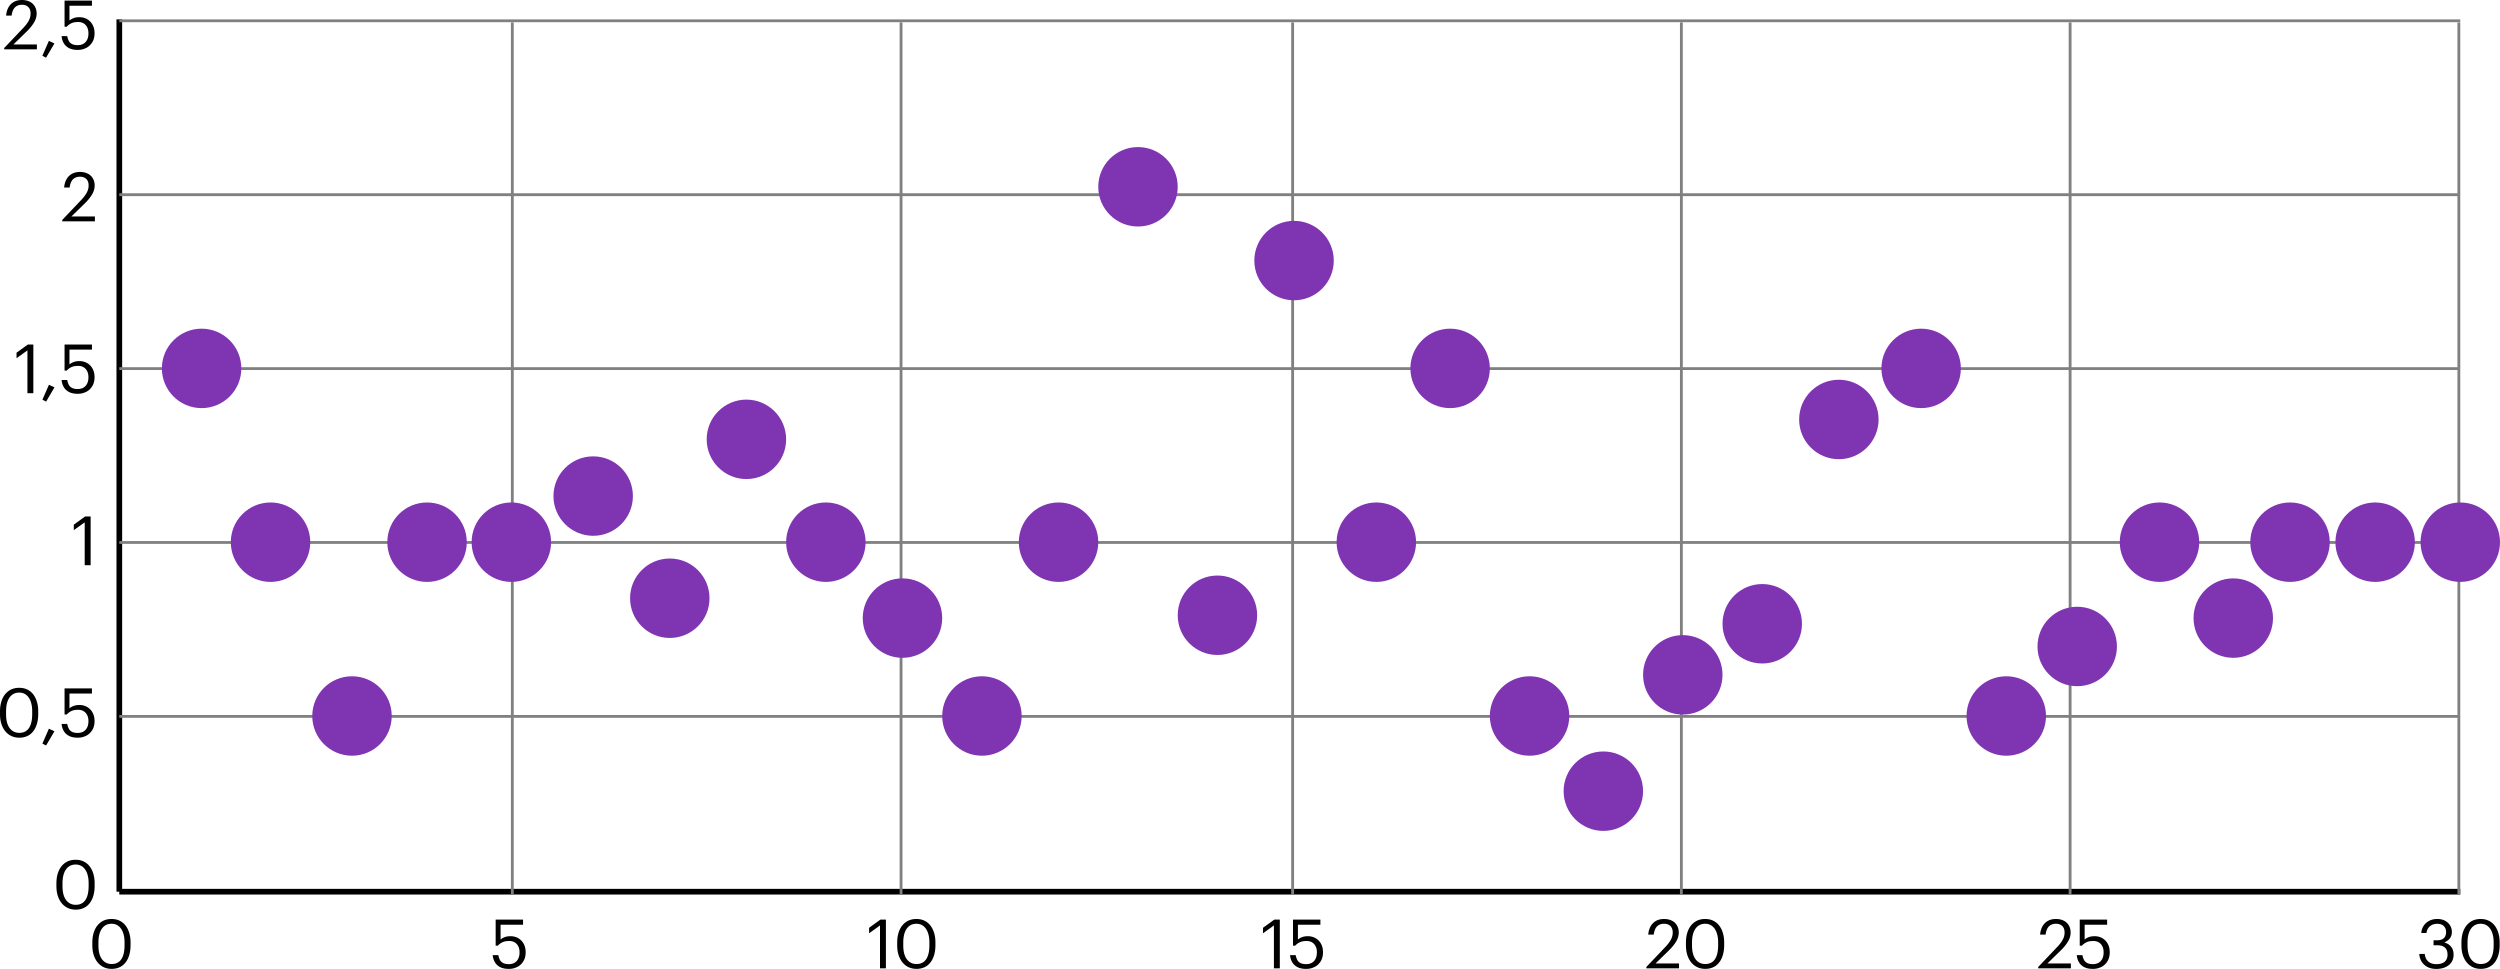 <svg xmlns="http://www.w3.org/2000/svg" id="Ebene_1" viewBox="0 0 881.05 341.47"><defs><style>.cls-3{fill:#7f35b2}</style></defs><path d="M42.96 340.42c.99-.7 1.75-1.67 2.27-2.93.52-1.26.78-2.72.78-4.38v-.96c0-1.23-.15-2.35-.46-3.36-.3-1.01-.74-1.88-1.31-2.62-.57-.74-1.27-1.3-2.1-1.7-.83-.4-1.78-.6-2.83-.6-1.39 0-2.6.34-3.61 1.03-1.02.69-1.8 1.65-2.34 2.89-.54 1.24-.82 2.71-.82 4.4v.96c0 1.66.28 3.12.85 4.37s1.36 2.22 2.39 2.9c1.02.69 2.22 1.03 3.58 1.03s2.61-.35 3.6-1.04Zm-7-2.35c-.85-1.11-1.27-2.76-1.27-4.93v-.96c0-2.11.41-3.74 1.22-4.9.82-1.15 1.95-1.73 3.41-1.73.98 0 1.8.27 2.48.82.68.54 1.2 1.31 1.56 2.29.36.98.54 2.14.54 3.47v.96c0 2.18-.38 3.83-1.14 4.96-.76 1.13-1.89 1.69-3.4 1.69-1.42 0-2.56-.56-3.41-1.67Zm555.76 3.18v-1.7h-8.28l4.73-4.61c1.06-1.04 1.9-2.08 2.52-3.11.62-1.03.94-2.08.94-3.13 0-.99-.21-1.85-.64-2.57a4.22 4.22 0 0 0-1.8-1.67c-.78-.39-1.69-.59-2.75-.59s-2.03.22-2.83.67c-.8.45-1.43 1.08-1.9 1.91-.46.82-.74 1.8-.84 2.92h1.94c.18-1.34.58-2.32 1.2-2.92.62-.6 1.43-.9 2.42-.9s1.73.27 2.27.82c.54.54.8 1.3.8 2.26 0 .88-.22 1.72-.65 2.52-.43.8-1.04 1.62-1.82 2.45l-6.82 7.18v.48h11.5ZM604.58 340.42c.99-.7 1.75-1.67 2.27-2.93.52-1.26.78-2.72.78-4.38v-.96c0-1.23-.15-2.35-.46-3.36-.3-1.01-.74-1.88-1.31-2.62-.57-.74-1.27-1.3-2.1-1.7-.83-.4-1.78-.6-2.83-.6-1.39 0-2.6.34-3.61 1.03-1.02.69-1.8 1.65-2.34 2.89-.54 1.24-.82 2.71-.82 4.4v.96c0 1.66.28 3.12.85 4.37s1.36 2.22 2.39 2.9c1.02.69 2.22 1.03 3.58 1.03s2.61-.35 3.6-1.04Zm-7.01-2.35c-.85-1.11-1.27-2.76-1.27-4.93v-.96c0-2.11.41-3.74 1.22-4.9.82-1.15 1.95-1.73 3.41-1.73.98 0 1.8.27 2.48.82.68.54 1.2 1.31 1.56 2.29.36.98.54 2.14.54 3.47v.96c0 2.18-.38 3.83-1.14 4.96-.76 1.13-1.89 1.69-3.4 1.69-1.42 0-2.56-.56-3.41-1.67Zm264.18 2.8c.92-.4 1.64-.97 2.16-1.72.52-.74.78-1.64.78-2.68 0-1.18-.3-2.14-.9-2.86s-1.4-1.21-2.41-1.46c.78-.32 1.43-.78 1.94-1.38.51-.6.77-1.39.77-2.36 0-.8-.2-1.54-.61-2.23s-1-1.24-1.76-1.67c-.77-.42-1.7-.64-2.78-.64s-2.05.22-2.88.67c-.83.45-1.48 1.04-1.96 1.79-.47.74-.73 1.57-.78 2.48h1.82c.08-.66.28-1.22.61-1.7.33-.48.76-.86 1.31-1.13.54-.27 1.17-.41 1.87-.41 1.04 0 1.82.28 2.34.83.52.55.78 1.24.78 2.05 0 .62-.11 1.15-.34 1.58-.22.43-.57.76-1.04 1-.47.23-1.08.35-1.84.35h-1.2v1.75h1.3c.82 0 1.49.12 2.03.37.54.25.94.62 1.2 1.12.26.5.4 1.11.4 1.85 0 1.01-.32 1.81-.95 2.41-.63.6-1.62.9-2.96.9-.9 0-1.64-.16-2.23-.48-.59-.32-1.04-.75-1.34-1.3-.3-.54-.49-1.15-.55-1.82h-1.92c.05.99.32 1.89.8 2.69.49.8 1.17 1.43 2.05 1.9.88.46 1.93.7 3.14.7s2.24-.2 3.16-.6ZM877.88 340.42c.99-.7 1.75-1.67 2.27-2.93.52-1.26.78-2.72.78-4.38v-.96c0-1.23-.15-2.35-.46-3.36-.3-1.01-.74-1.88-1.31-2.62-.57-.74-1.27-1.3-2.1-1.7-.83-.4-1.78-.6-2.83-.6-1.39 0-2.6.34-3.61 1.03-1.02.69-1.8 1.65-2.34 2.89-.54 1.24-.82 2.71-.82 4.4v.96c0 1.66.28 3.12.85 4.37s1.36 2.22 2.39 2.9c1.02.69 2.22 1.03 3.58 1.03s2.61-.35 3.6-1.04Zm-7-2.35c-.85-1.11-1.27-2.76-1.27-4.93v-.96c0-2.11.41-3.74 1.22-4.9.82-1.15 1.95-1.73 3.41-1.73.98 0 1.8.27 2.48.82.68.54 1.2 1.31 1.56 2.29.36.98.54 2.14.54 3.47v.96c0 2.18-.38 3.83-1.14 4.96-.76 1.13-1.89 1.69-3.4 1.69-1.42 0-2.56-.56-3.41-1.67ZM182.34 340.76a5.28 5.28 0 0 0 2.12-2.02c.53-.87.79-1.91.79-3.11s-.23-2.18-.7-3.02c-.46-.85-1.1-1.5-1.9-1.97-.8-.46-1.71-.7-2.74-.7-.82 0-1.52.12-2.1.35-.58.23-1.05.51-1.4.83v-5.23h7.92v-1.8h-9.65v9.19h.77a5.1 5.1 0 0 1 1.63-1.21c.62-.3 1.43-.44 2.42-.44.74 0 1.37.16 1.91.49.54.33.95.79 1.25 1.39.3.6.44 1.31.44 2.12 0 1.3-.34 2.31-1.01 3.05-.67.74-1.59 1.1-2.76 1.1-.86 0-1.55-.14-2.05-.41-.5-.27-.88-.64-1.12-1.12a5.85 5.85 0 0 1-.53-1.64h-1.99c.08.93.34 1.76.77 2.5s1.06 1.31 1.87 1.73c.82.42 1.84.62 3.07.62 1.09 0 2.08-.24 2.96-.71Zm129.87.49v-17.16h-1.94l-3.98 2.88v1.94l3.84-2.76v15.1h2.09ZM326.61 340.42c.99-.7 1.75-1.67 2.27-2.93.52-1.26.78-2.72.78-4.38v-.96c0-1.23-.15-2.35-.46-3.36-.3-1.01-.74-1.88-1.31-2.62-.57-.74-1.27-1.3-2.1-1.7-.83-.4-1.78-.6-2.83-.6-1.39 0-2.6.34-3.61 1.03-1.02.69-1.8 1.65-2.34 2.89-.54 1.24-.82 2.71-.82 4.4v.96c0 1.66.28 3.12.85 4.37s1.36 2.22 2.39 2.9c1.02.69 2.22 1.03 3.58 1.03s2.61-.35 3.6-1.04Zm-7.01-2.35c-.85-1.11-1.27-2.76-1.27-4.93v-.96c0-2.11.41-3.74 1.22-4.9.82-1.15 1.95-1.73 3.41-1.73.98 0 1.8.27 2.48.82.68.54 1.2 1.31 1.56 2.29.36.98.54 2.14.54 3.47v.96c0 2.18-.38 3.83-1.14 4.96-.76 1.13-1.89 1.69-3.4 1.69-1.42 0-2.56-.56-3.41-1.67Zm131.43 3.18v-17.16h-1.94l-3.98 2.88v1.94l3.84-2.76v15.1h2.09ZM463.34 340.76a5.28 5.28 0 0 0 2.12-2.02c.53-.87.79-1.91.79-3.11s-.23-2.18-.7-3.02c-.46-.85-1.1-1.5-1.9-1.97-.8-.46-1.71-.7-2.74-.7-.82 0-1.52.12-2.1.35-.58.23-1.05.51-1.4.83v-5.23h7.92v-1.8h-9.65v9.19h.77a5.1 5.1 0 0 1 1.63-1.21c.62-.3 1.43-.44 2.42-.44.74 0 1.37.16 1.91.49.54.33.95.79 1.25 1.39.3.6.44 1.31.44 2.12 0 1.3-.34 2.31-1.01 3.05-.67.74-1.59 1.1-2.76 1.1-.86 0-1.55-.14-2.05-.41-.5-.27-.88-.64-1.12-1.12a5.85 5.85 0 0 1-.53-1.64h-1.99c.08.93.34 1.76.77 2.5s1.06 1.31 1.87 1.73c.82.42 1.84.62 3.07.62 1.09 0 2.08-.24 2.96-.71Zm266.48.49v-1.7h-8.28l4.73-4.61c1.06-1.04 1.9-2.08 2.52-3.11.62-1.03.94-2.08.94-3.13 0-.99-.21-1.85-.64-2.57a4.22 4.22 0 0 0-1.8-1.67c-.78-.39-1.69-.59-2.75-.59s-2.03.22-2.83.67c-.8.45-1.43 1.08-1.9 1.91-.46.82-.74 1.8-.84 2.92h1.94c.18-1.34.58-2.32 1.2-2.92.62-.6 1.43-.9 2.42-.9s1.73.27 2.27.82c.54.54.8 1.3.8 2.26 0 .88-.22 1.72-.65 2.52-.43.8-1.04 1.62-1.82 2.45l-6.82 7.18v.48h11.5ZM740.6 340.76a5.28 5.28 0 0 0 2.12-2.02c.53-.87.79-1.91.79-3.11s-.23-2.18-.7-3.02c-.46-.85-1.1-1.5-1.9-1.97-.8-.46-1.71-.7-2.74-.7-.82 0-1.52.12-2.1.35-.58.23-1.05.51-1.4.83v-5.23h7.92v-1.8h-9.65v9.19h.77a5.1 5.1 0 0 1 1.63-1.21c.62-.3 1.43-.44 2.42-.44.74 0 1.37.16 1.91.49.54.33.95.79 1.25 1.39.3.6.44 1.31.44 2.12 0 1.3-.34 2.31-1.01 3.05-.67.74-1.59 1.1-2.76 1.1-.86 0-1.55-.14-2.05-.41-.5-.27-.88-.64-1.12-1.12a5.85 5.85 0 0 1-.53-1.64h-1.99c.08.93.34 1.76.77 2.5s1.06 1.31 1.87 1.73c.82.42 1.84.62 3.07.62 1.09 0 2.08-.24 2.96-.71ZM13 17.38v-1.7H4.72l4.73-4.61c1.06-1.04 1.9-2.08 2.52-3.11.62-1.03.94-2.08.94-3.13 0-.99-.21-1.85-.64-2.57a4.22 4.22 0 0 0-1.8-1.67C9.69.2 8.78 0 7.72 0S5.69.22 4.89.67c-.8.45-1.43 1.08-1.9 1.91-.46.82-.74 1.8-.84 2.92h1.94c.18-1.34.58-2.32 1.2-2.92.62-.6 1.43-.9 2.42-.9s1.73.27 2.27.82c.54.54.8 1.3.8 2.26 0 .88-.22 1.72-.65 2.52-.43.8-1.04 1.62-1.82 2.45l-6.82 7.18v.48h11.5Zm6.17-2.07-1.94-.91-2.3 5.26 1.3.67 2.95-5.02ZM30.41 16.88a5.28 5.28 0 0 0 2.12-2.02c.53-.87.79-1.91.79-3.11s-.23-2.18-.7-3.02c-.46-.85-1.1-1.5-1.9-1.97-.8-.46-1.71-.7-2.74-.7-.82 0-1.52.12-2.1.35-.58.23-1.05.51-1.4.83V2.02h7.92V.22h-9.65v9.19h.77a5.1 5.1 0 0 1 1.63-1.21c.62-.3 1.43-.44 2.42-.44.74 0 1.37.16 1.91.49.54.33.95.79 1.25 1.39.3.6.44 1.31.44 2.12 0 1.3-.34 2.31-1.01 3.05-.67.74-1.59 1.1-2.76 1.1-.86 0-1.55-.14-2.05-.41-.5-.27-.88-.64-1.12-1.12a5.85 5.85 0 0 1-.53-1.64h-1.99c.08.93.34 1.76.77 2.5s1.06 1.31 1.87 1.73c.82.42 1.84.62 3.07.62 1.09 0 2.08-.24 2.96-.71ZM31.94 199.18v-17.16h-1.95l-3.98 2.88v1.94l3.84-2.76v15.1h2.09zM33.45 77.98v-1.7h-8.28l4.73-4.61c1.06-1.04 1.9-2.08 2.52-3.11.62-1.03.94-2.08.94-3.13 0-.99-.21-1.85-.64-2.57a4.22 4.22 0 0 0-1.8-1.67c-.78-.39-1.69-.59-2.75-.59s-2.03.22-2.83.67c-.8.45-1.43 1.08-1.9 1.91-.46.82-.74 1.8-.84 2.92h1.94c.18-1.34.58-2.32 1.2-2.92.62-.6 1.43-.9 2.42-.9s1.73.27 2.27.82c.54.54.8 1.3.8 2.26 0 .88-.22 1.72-.65 2.52-.43.8-1.04 1.62-1.82 2.45l-6.82 7.18v.48h11.5ZM10.42 258.95c.99-.7 1.75-1.67 2.27-2.93.52-1.26.78-2.72.78-4.38v-.96c0-1.23-.15-2.35-.46-3.36-.3-1.01-.74-1.88-1.31-2.62-.57-.74-1.27-1.3-2.1-1.7-.83-.4-1.78-.6-2.83-.6-1.39 0-2.6.34-3.61 1.03-1.02.69-1.8 1.65-2.34 2.89-.54 1.24-.82 2.71-.82 4.4v.96c0 1.66.28 3.12.85 4.37s1.36 2.22 2.39 2.9c1.02.69 2.22 1.03 3.58 1.03s2.61-.35 3.6-1.04Zm-7.01-2.35c-.85-1.11-1.27-2.76-1.27-4.93v-.96c0-2.11.41-3.74 1.22-4.9.82-1.15 1.95-1.73 3.41-1.73.98 0 1.8.27 2.48.82.68.54 1.2 1.31 1.56 2.29.36.98.54 2.14.54 3.47v.96c0 2.18-.38 3.83-1.14 4.96-.76 1.13-1.89 1.69-3.4 1.69-1.42 0-2.56-.56-3.41-1.67Zm15.77 1.11-1.94-.91-2.3 5.26 1.3.67 2.95-5.02ZM30.41 259.28a5.28 5.28 0 0 0 2.12-2.02c.53-.87.79-1.91.79-3.11s-.23-2.18-.7-3.02c-.46-.85-1.1-1.5-1.9-1.97-.8-.46-1.71-.7-2.74-.7-.82 0-1.52.12-2.1.35-.58.23-1.05.51-1.4.83v-5.23h7.92v-1.8h-9.65v9.19h.77a5.1 5.1 0 0 1 1.63-1.21c.62-.3 1.43-.44 2.42-.44.74 0 1.37.16 1.91.49.54.33.95.79 1.25 1.39.3.6.44 1.31.44 2.12 0 1.3-.34 2.31-1.01 3.05-.67.74-1.59 1.1-2.76 1.1-.86 0-1.55-.14-2.05-.41-.5-.27-.88-.64-1.12-1.12a5.85 5.85 0 0 1-.53-1.64h-1.99c.08.93.34 1.76.77 2.5s1.06 1.31 1.87 1.73c.82.42 1.84.62 3.07.62 1.09 0 2.08-.24 2.96-.71ZM11.75 138.58v-17.16H9.81l-3.98 2.88v1.94l3.84-2.76v15.1h2.09Zm7.44-2.07-1.94-.91-2.3 5.26 1.3.67 2.95-5.02ZM30.41 138.08a5.28 5.28 0 0 0 2.12-2.02c.53-.87.79-1.91.79-3.11s-.23-2.18-.7-3.02c-.46-.85-1.1-1.5-1.9-1.97-.8-.46-1.71-.7-2.74-.7-.82 0-1.52.12-2.1.35-.58.23-1.05.51-1.4.83v-5.23h7.92v-1.8h-9.65v9.19h.77a5.1 5.1 0 0 1 1.63-1.21c.62-.3 1.43-.44 2.42-.44.74 0 1.37.16 1.91.49.54.33.95.79 1.25 1.39.3.6.44 1.31.44 2.12 0 1.3-.34 2.31-1.01 3.05-.67.74-1.59 1.1-2.76 1.1-.86 0-1.55-.14-2.05-.41-.5-.27-.88-.64-1.12-1.12a5.85 5.85 0 0 1-.53-1.64h-1.99c.08.93.34 1.76.77 2.5s1.06 1.31 1.87 1.73c.82.42 1.84.62 3.07.62 1.09 0 2.08-.24 2.96-.71ZM30.3 319.55c.99-.7 1.75-1.67 2.27-2.93.52-1.26.78-2.72.78-4.38v-.96c0-1.23-.15-2.35-.46-3.36-.3-1.01-.74-1.88-1.31-2.62-.57-.74-1.27-1.3-2.1-1.7-.83-.4-1.78-.6-2.83-.6-1.39 0-2.6.34-3.61 1.03-1.02.69-1.8 1.65-2.34 2.89-.54 1.24-.82 2.71-.82 4.4v.96c0 1.66.28 3.12.85 4.37s1.36 2.22 2.39 2.9c1.02.69 2.22 1.03 3.58 1.03s2.61-.35 3.6-1.04Zm-7-2.35c-.85-1.11-1.27-2.76-1.27-4.93v-.96c0-2.11.41-3.74 1.22-4.9.82-1.15 1.95-1.73 3.41-1.73.98 0 1.8.27 2.48.82.68.54 1.2 1.31 1.56 2.29.36.98.54 2.14.54 3.47v.96c0 2.18-.38 3.83-1.14 4.96-.76 1.13-1.89 1.69-3.4 1.69-1.42 0-2.56-.56-3.41-1.67Z"/><path d="M42.04 314.25h825.01m-825 0V6.83" style="fill:none;stroke:#000;stroke-width:2px"/><path d="M42.04 7.33h825.01M42.04 68.62h825.01M42.04 129.9h825.01M42.04 191.18h825.01M42.04 252.47h825.01m-686.5 62.78V7.95m137 307.3V7.95m138 307.3V7.95m137 307.3V7.95m137 307.3V7.95m137 307.3V7.95" style="stroke:gray;fill:none"/><path d="M71.05 143.83c7.73 0 14-6.27 14-14s-6.27-14-14-14-14 6.27-14 14 6.27 14 14 14ZM209.05 188.83c7.73 0 14-6.27 14-14s-6.27-14-14-14-14 6.27-14 14 6.27 14 14 14ZM124.05 266.33c7.73 0 14-6.27 14-14s-6.27-14-14-14-14 6.27-14 14 6.27 14 14 14ZM236.05 224.83c7.73 0 14-6.27 14-14s-6.27-14-14-14-14 6.27-14 14 6.27 14 14 14ZM150.5 205.08c7.73 0 14-6.27 14-14s-6.27-14-14-14-14 6.27-14 14 6.27 14 14 14ZM95.34 205.08c7.73 0 14-6.27 14-14s-6.27-14-14-14-14 6.27-14 14 6.27 14 14 14ZM180.21 205.08c7.73 0 14-6.27 14-14s-6.27-14-14-14-14 6.27-14 14 6.27 14 14 14ZM291.05 205.08c7.73 0 14-6.27 14-14s-6.27-14-14-14-14 6.27-14 14 6.27 14 14 14ZM373.05 205.08c7.73 0 14-6.27 14-14s-6.27-14-14-14-14 6.27-14 14 6.27 14 14 14ZM761.05 205.08c7.73 0 14-6.27 14-14s-6.27-14-14-14-14 6.27-14 14 6.27 14 14 14ZM485.05 205.08c7.73 0 14-6.27 14-14s-6.27-14-14-14-14 6.27-14 14 6.27 14 14 14ZM807.05 205.08c7.73 0 14-6.27 14-14s-6.27-14-14-14-14 6.27-14 14 6.27 14 14 14ZM837.05 205.08c7.73 0 14-6.27 14-14s-6.27-14-14-14-14 6.27-14 14 6.27 14 14 14ZM867.05 205.08c7.73 0 14-6.27 14-14s-6.27-14-14-14-14 6.27-14 14 6.27 14 14 14ZM401.05 79.83c7.73 0 14-6.27 14-14s-6.27-14-14-14-14 6.27-14 14 6.27 14 14 14ZM346.05 266.33c7.73 0 14-6.27 14-14s-6.27-14-14-14-14 6.27-14 14 6.27 14 14 14ZM456.05 105.83c7.73 0 14-6.27 14-14s-6.27-14-14-14-14 6.27-14 14 6.27 14 14 14ZM648.05 161.83c7.73 0 14-6.27 14-14s-6.27-14-14-14-14 6.27-14 14 6.27 14 14 14ZM677.05 143.83c7.73 0 14-6.27 14-14s-6.27-14-14-14-14 6.27-14 14 6.27 14 14 14ZM511.05 143.83c7.73 0 14-6.27 14-14s-6.27-14-14-14-14 6.27-14 14 6.27 14 14 14ZM263.05 168.83c7.73 0 14-6.27 14-14s-6.27-14-14-14-14 6.27-14 14 6.27 14 14 14ZM318.05 231.83c7.73 0 14-6.27 14-14s-6.27-14-14-14-14 6.27-14 14 6.27 14 14 14ZM429.05 230.83c7.73 0 14-6.27 14-14s-6.27-14-14-14-14 6.27-14 14 6.27 14 14 14ZM787.05 231.83c7.73 0 14-6.27 14-14s-6.27-14-14-14-14 6.27-14 14 6.27 14 14 14ZM732.05 241.83c7.73 0 14-6.27 14-14s-6.27-14-14-14-14 6.27-14 14 6.27 14 14 14ZM621.05 233.83c7.73 0 14-6.27 14-14s-6.27-14-14-14-14 6.27-14 14 6.27 14 14 14ZM707.05 266.33c7.73 0 14-6.27 14-14s-6.27-14-14-14-14 6.27-14 14 6.27 14 14 14ZM539.05 266.33c7.73 0 14-6.27 14-14s-6.27-14-14-14-14 6.27-14 14 6.27 14 14 14ZM593.05 251.83c7.73 0 14-6.27 14-14s-6.27-14-14-14-14 6.27-14 14 6.27 14 14 14ZM565.05 292.83c7.73 0 14-6.27 14-14s-6.27-14-14-14-14 6.27-14 14 6.27 14 14 14Z" class="cls-3"/></svg>